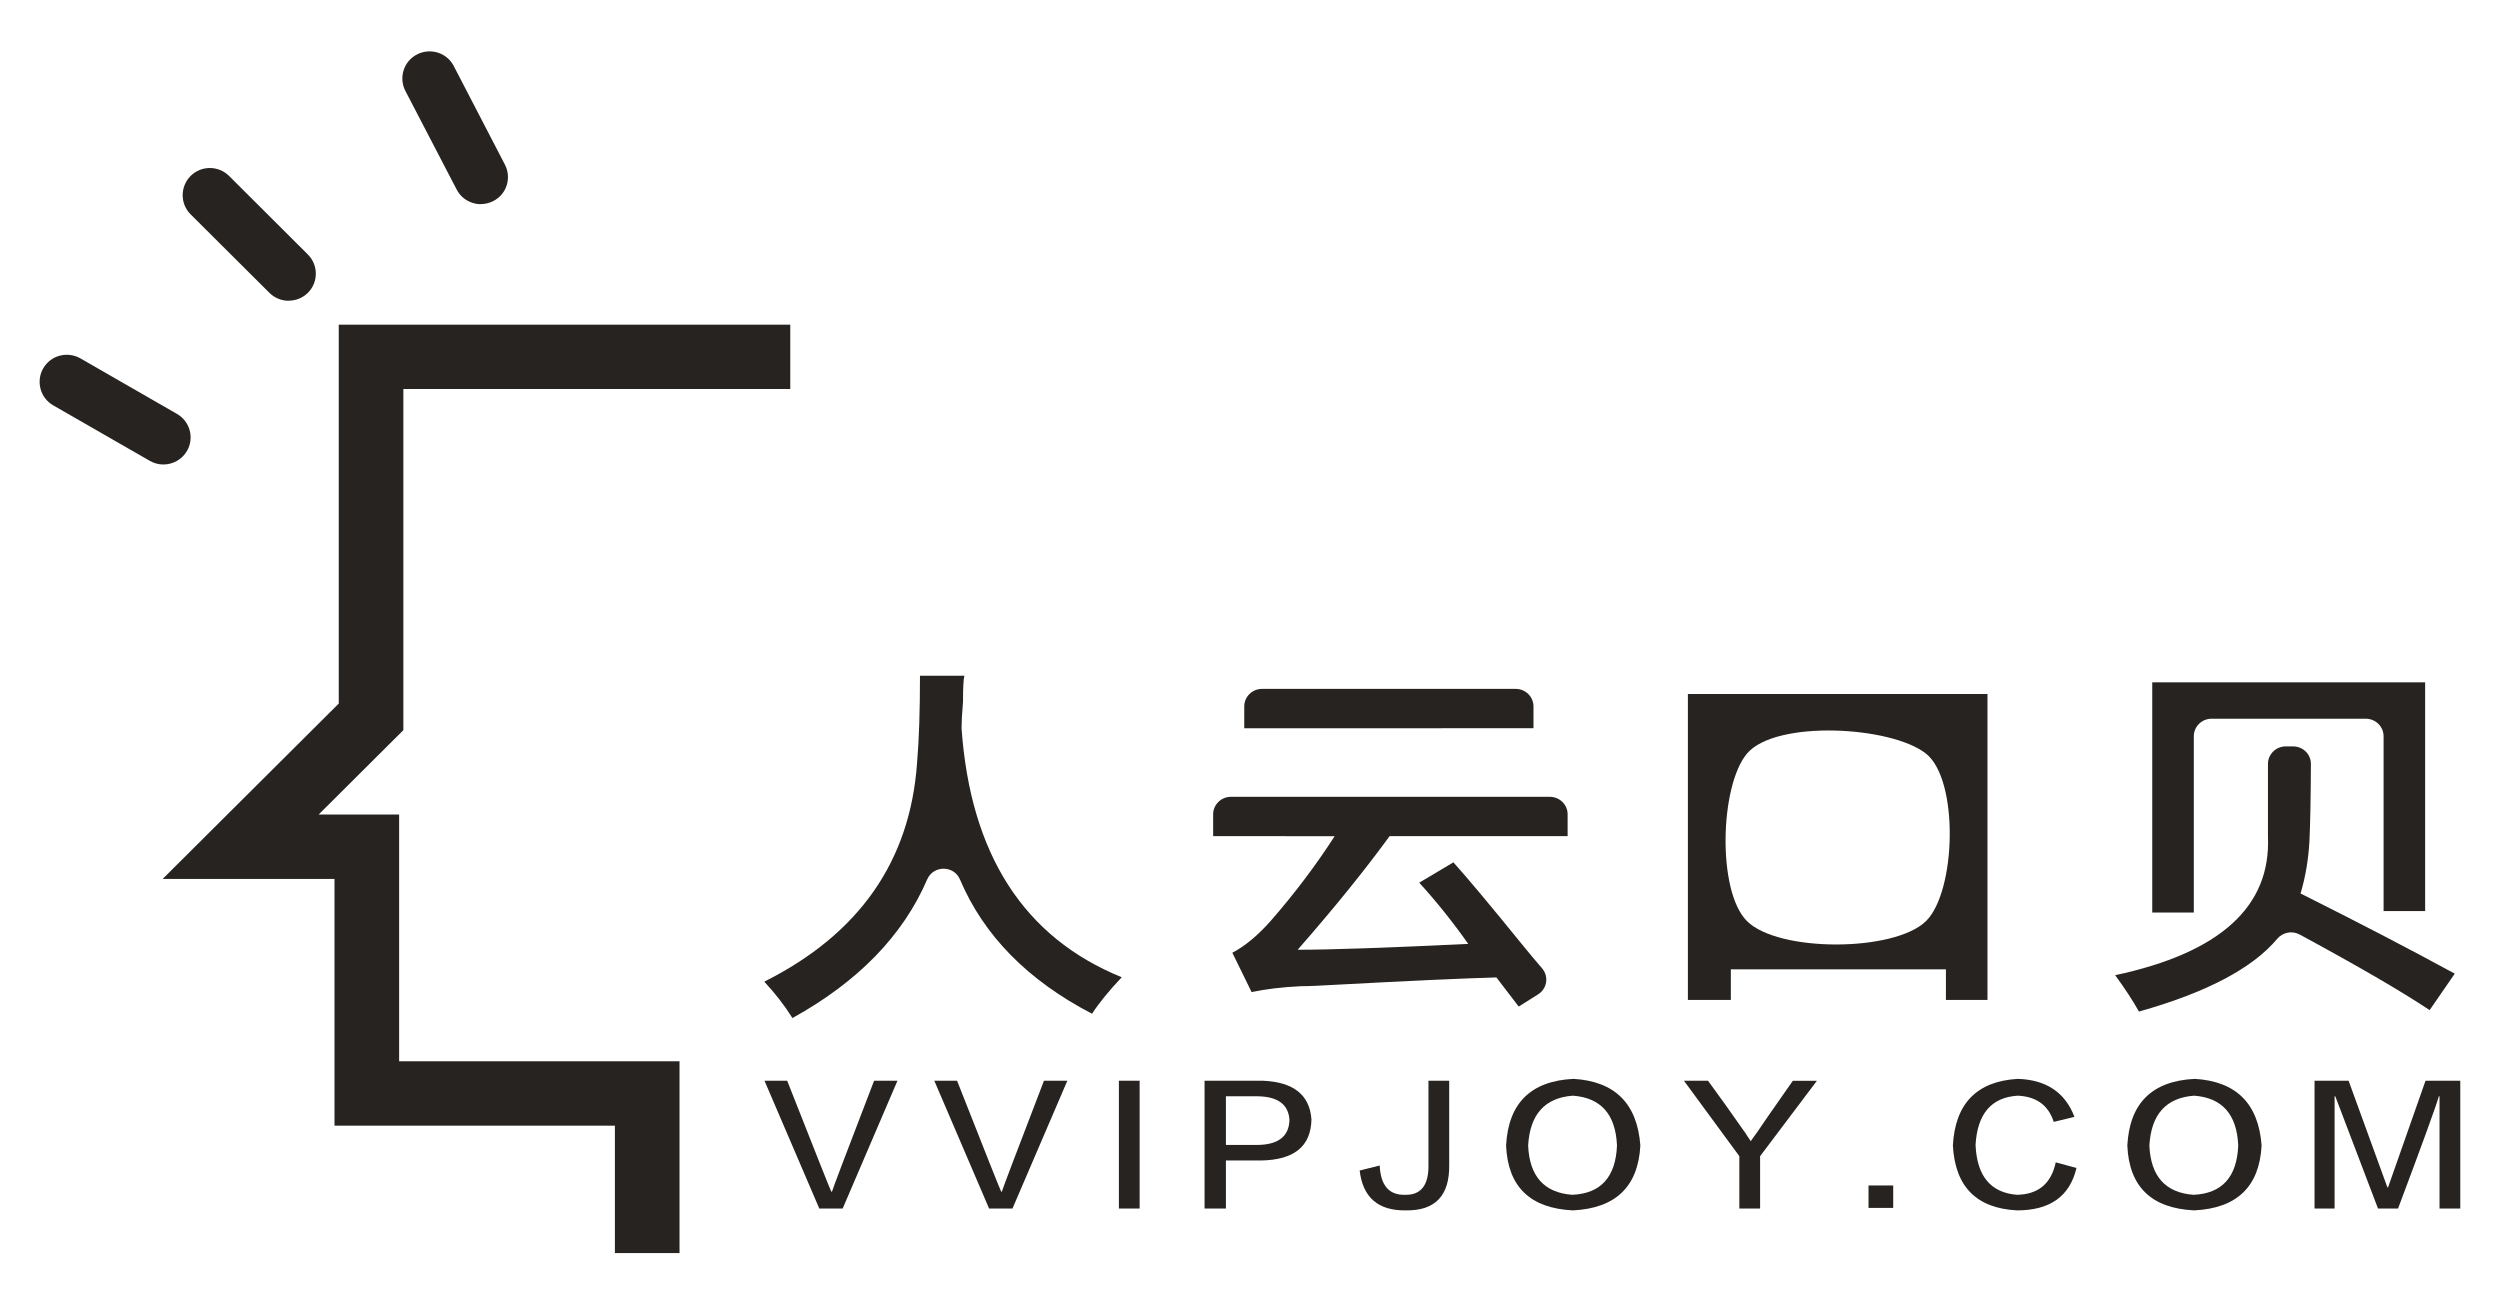 <svg width="211" height="110" xmlns="http://www.w3.org/2000/svg" xmlns:xlink="http://www.w3.org/1999/xlink" overflow="hidden"><defs><clipPath id="clip0"><rect x="829" y="127" width="211" height="110"/></clipPath><clipPath id="clip1"><rect x="829" y="128" width="211" height="108"/></clipPath><clipPath id="clip2"><rect x="829" y="128" width="211" height="108"/></clipPath><clipPath id="clip3"><rect x="829" y="128" width="211" height="108"/></clipPath><clipPath id="clip4"><rect x="829" y="128" width="211" height="109"/></clipPath><clipPath id="clip5"><rect x="829" y="128" width="211" height="109"/></clipPath><clipPath id="clip6"><rect x="829" y="128" width="211" height="109"/></clipPath><clipPath id="clip7"><rect x="829" y="128" width="211" height="109"/></clipPath><clipPath id="clip8"><rect x="829" y="128" width="211" height="109"/></clipPath><clipPath id="clip9"><rect x="829" y="128" width="211" height="109"/></clipPath><clipPath id="clip10"><rect x="829" y="128" width="211" height="109"/></clipPath><clipPath id="clip11"><rect x="829" y="128" width="211" height="109"/></clipPath><clipPath id="clip12"><rect x="829" y="128" width="211" height="109"/></clipPath><clipPath id="clip13"><rect x="829" y="128" width="211" height="109"/></clipPath><clipPath id="clip14"><rect x="829" y="128" width="211" height="109"/></clipPath><clipPath id="clip15"><rect x="829" y="128" width="211" height="109"/></clipPath><clipPath id="clip16"><rect x="829" y="128" width="211" height="109"/></clipPath><clipPath id="clip17"><rect x="829" y="128" width="211" height="109"/></clipPath><clipPath id="clip18"><rect x="829" y="128" width="211" height="109"/></clipPath><clipPath id="clip19"><rect x="829" y="128" width="211" height="109"/></clipPath><clipPath id="clip20"><rect x="829" y="128" width="211" height="109"/></clipPath><clipPath id="clip21"><rect x="829" y="128" width="211" height="109"/></clipPath><clipPath id="clip22"><rect x="829" y="128" width="211" height="109"/></clipPath><clipPath id="clip23"><rect x="829" y="128" width="211" height="109"/></clipPath><clipPath id="clip24"><rect x="829" y="128" width="211" height="109"/></clipPath><clipPath id="clip25"><rect x="829" y="128" width="211" height="109"/></clipPath></defs><g clip-path="url(#clip0)" transform="translate(-829 -127)"><g clip-path="url(#clip1)"><g clip-path="url(#clip2)"><g clip-path="url(#clip3)"><g clip-path="url(#clip4)"><path d="M57.123 104.76 51.69 104.76 51.69 94.005 28.119 94.005 28.119 73.18 13.676 73.18 28.477 58.379 28.477 26.401 66.433 26.401 66.433 31.834 33.909 31.834 33.909 60.623 26.785 67.747 33.552 67.747 33.552 88.573 57.123 88.573Z" fill="#262320" transform="matrix(1.004 0 0 1 829 128)"/></g><g clip-path="url(#clip5)"><path d="M25.868 22.452 24.612 23.708C24.417 23.903 24.105 23.903 23.91 23.708L16.037 15.829C15.842 15.634 15.842 15.322 16.037 15.127L17.293 13.871C17.488 13.676 17.8 13.676 17.996 13.871L25.868 21.75C26.063 21.945 26.063 22.257 25.868 22.452" fill="#262320" transform="matrix(1.004 0 0 1 829 128)"/></g><g clip-path="url(#clip6)"><path d="M17.638 14.996C17.514 14.996 17.391 15.042 17.299 15.133 17.111 15.322 17.111 15.621 17.299 15.81L23.923 22.439C24.111 22.621 24.411 22.628 24.599 22.439 24.788 22.251 24.788 21.945 24.599 21.763L17.976 15.133C17.885 15.042 17.761 14.996 17.638 14.996M24.267 24.385C23.682 24.385 23.096 24.163 22.648 23.715L16.024 17.091C15.133 16.2 15.133 14.749 16.024 13.851 16.916 12.954 18.366 12.96 19.258 13.851L25.881 20.481C26.772 21.372 26.772 22.823 25.881 23.715L25.881 23.715C25.432 24.157 24.846 24.378 24.261 24.378" fill="#262320" transform="matrix(1.004 0 0 1 829 128)"/></g><g clip-path="url(#clip7)"><path d="M41.84 14.762 40.266 15.575C40.025 15.699 39.719 15.608 39.596 15.361L34.475 5.465C34.352 5.224 34.443 4.919 34.69 4.795L36.265 3.982C36.512 3.858 36.811 3.949 36.935 4.196L42.048 14.092C42.172 14.339 42.081 14.639 41.834 14.762" fill="#262320" transform="matrix(1.004 0 0 1 829 128)"/></g><g clip-path="url(#clip8)"><path d="M36.108 5.14C36.03 5.14 35.959 5.159 35.887 5.192 35.77 5.25 35.692 5.348 35.653 5.472 35.614 5.595 35.627 5.725 35.685 5.836L39.986 14.157C40.045 14.268 40.142 14.352 40.266 14.391 40.389 14.43 40.513 14.417 40.63 14.359L40.63 14.359C40.741 14.3 40.825 14.203 40.864 14.079 40.903 13.955 40.89 13.825 40.832 13.715L36.538 5.4C36.479 5.289 36.382 5.205 36.258 5.166 36.212 5.153 36.16 5.14 36.115 5.14M40.422 16.233C40.188 16.233 39.953 16.2 39.726 16.122 39.14 15.933 38.665 15.536 38.386 14.99L34.079 6.675C33.799 6.135 33.747 5.511 33.929 4.932 34.111 4.353 34.514 3.871 35.061 3.591 35.608 3.312 36.225 3.26 36.805 3.442 37.384 3.624 37.865 4.027 38.145 4.574L42.445 12.895C42.725 13.435 42.777 14.059 42.595 14.639 42.413 15.218 42.009 15.693 41.463 15.972 41.131 16.141 40.773 16.226 40.415 16.226" fill="#262320" transform="matrix(1.004 0 0 1 829 128)"/></g><g clip-path="url(#clip9)"><path d="M3.982 31.307 4.867 29.772C5.003 29.531 5.309 29.453 5.543 29.589L15.192 35.159C15.432 35.295 15.51 35.601 15.374 35.835L14.489 37.371C14.352 37.611 14.046 37.689 13.812 37.553L4.164 31.984C3.923 31.847 3.845 31.541 3.982 31.307" fill="#262320" transform="matrix(1.004 0 0 1 829 128)"/></g><g clip-path="url(#clip10)"><path d="M5.621 30.754C5.582 30.754 5.537 30.761 5.498 30.767 5.374 30.799 5.27 30.878 5.205 30.988L5.205 30.988C5.14 31.099 5.127 31.222 5.159 31.346 5.192 31.47 5.27 31.574 5.38 31.639L13.493 36.323C13.721 36.453 14.014 36.375 14.144 36.148 14.209 36.037 14.222 35.907 14.19 35.783 14.157 35.66 14.079 35.555 13.968 35.49L5.862 30.819C5.79 30.773 5.706 30.754 5.621 30.754M13.734 38.203C13.344 38.203 12.954 38.106 12.596 37.898L4.476 33.213C3.949 32.907 3.565 32.413 3.409 31.821 3.253 31.229 3.331 30.611 3.637 30.084 3.943 29.557 4.437 29.173 5.029 29.017 5.621 28.867 6.233 28.945 6.766 29.251L14.879 33.935C15.406 34.241 15.79 34.736 15.946 35.321 16.102 35.907 16.024 36.531 15.719 37.058 15.296 37.794 14.521 38.203 13.734 38.203" fill="#262320" transform="matrix(1.004 0 0 1 829 128)"/></g><g clip-path="url(#clip11)"><path d="M91.8 84.559C86.4 81.742 82.705 77.968 80.701 73.232 80.187 72.015 78.463 72.015 77.942 73.225 75.906 77.962 72.132 81.859 66.615 84.923 65.952 83.856 65.158 82.835 64.247 81.852 72.223 77.838 76.504 71.69 77.09 63.408 77.259 61.443 77.337 58.984 77.337 56.03L81.078 56.03C80.993 56.277 80.954 57.012 80.954 58.242 80.87 59.224 80.831 59.966 80.831 60.454 81.579 71.111 86.068 78.118 94.298 81.481 93.218 82.626 92.385 83.654 91.806 84.552" fill="#262320" transform="matrix(1.004 0 0 1 829 128)"/></g><g clip-path="url(#clip12)"><path d="M104.597 60.467 104.597 58.619C104.597 57.806 105.267 57.142 106.094 57.142L127.414 57.142C128.24 57.142 128.91 57.806 128.91 58.619L128.91 60.461ZM101.982 69.569 101.982 67.728C101.982 66.915 102.652 66.251 103.478 66.251L130.283 66.251C131.109 66.251 131.78 66.915 131.78 67.728L131.78 69.569 116.816 69.569C114.734 72.438 112.157 75.639 109.087 79.159 111.832 79.159 116.607 78.996 123.426 78.664 122.099 76.778 120.726 75.06 119.307 73.499L122.177 71.781C123.426 73.173 125.332 75.47 127.915 78.664 128.579 79.484 129.151 80.174 129.633 80.727 130.218 81.41 130.062 82.444 129.294 82.926L127.668 83.954 125.794 81.495C122.97 81.573 118.481 81.781 112.326 82.112 110.999 82.191 109.997 82.236 109.334 82.236 107.753 82.314 106.38 82.483 105.215 82.731L103.595 79.412C104.675 78.84 105.755 77.936 106.835 76.706 108.833 74.409 110.615 72.035 112.196 69.575Z" fill="#262320" transform="matrix(1.004 0 0 1 829 128)"/></g><g clip-path="url(#clip13)"><path d="M146.854 62.608C144.577 65.334 144.343 74.221 146.854 76.739 149.495 79.386 159.248 79.361 161.909 76.739 164.44 74.24 164.693 64.826 161.909 62.608 158.981 60.272 149.248 59.745 146.854 62.608M141.89 83.394 141.89 57.572 167.075 57.572 167.075 83.394 163.581 83.394 163.581 80.811 145.501 80.811 145.501 83.394Z" fill="#262320" transform="matrix(1.004 0 0 1 829 128)"/></g><g clip-path="url(#clip14)"><path d="M180.926 76.016 180.926 56.589 203.866 56.589 203.866 75.893 200.373 75.893 200.373 61.137C200.373 60.324 199.702 59.66 198.876 59.66L185.916 59.66C185.09 59.66 184.42 60.324 184.42 61.137L184.42 76.016ZM204.244 84.253C201.849 82.653 198.213 80.532 193.313 77.871 192.676 77.526 191.889 77.688 191.427 78.241 189.345 80.733 185.467 82.776 179.807 84.377 179.306 83.472 178.642 82.451 177.81 81.306 186.619 79.419 190.9 75.528 190.653 69.621L190.653 63.473C190.653 62.66 191.323 61.996 192.149 61.996L192.767 61.996C193.6 61.996 194.27 62.666 194.263 63.479 194.25 66.342 194.211 68.515 194.14 69.985 194.055 71.547 193.808 73.017 193.392 74.409 198.128 76.791 202.454 79.042 206.358 81.176Z" fill="#262320" transform="matrix(1.004 0 0 1 829 128)"/></g><g clip-path="url(#clip15)"><path d="M70.838 101 68.873 101 64.266 90.213 66.173 90.213C68.567 96.315 69.803 99.438 69.881 99.575L69.94 99.575C69.979 99.399 71.156 96.276 73.479 90.213L75.444 90.213Z" fill="#262320" transform="matrix(1.004 0 0 1 829 128)"/></g><g clip-path="url(#clip16)"><path d="M85.112 101 83.147 101 78.541 90.213 80.454 90.213C82.848 96.315 84.084 99.438 84.162 99.575L84.221 99.575C84.26 99.399 85.437 96.276 87.76 90.213L89.725 90.213Z" fill="#262320" transform="matrix(1.004 0 0 1 829 128)"/></g><g clip-path="url(#clip17)"><path d="M94.058 90.213 95.801 90.213 95.801 101 94.058 101Z" fill="#262320" transform="matrix(1.004 0 0 1 829 128)"/></g><g clip-path="url(#clip18)"><path d="M105.749 91.527 103.055 91.527 103.055 95.632 105.755 95.632C107.48 95.6 108.358 94.897 108.397 93.524 108.319 92.229 107.44 91.559 105.755 91.527M105.977 96.946 103.055 96.946 103.055 101 101.26 101 101.26 90.213 106.146 90.213C108.729 90.317 110.095 91.403 110.245 93.472 110.206 95.756 108.787 96.907 105.977 96.946" fill="#262320" transform="matrix(1.004 0 0 1 829 128)"/></g><g clip-path="url(#clip19)"><path d="M120.082 90.213 121.825 90.213 121.825 97.317C121.864 99.913 120.648 101.195 118.175 101.156 115.853 101.188 114.565 100.069 114.298 97.792L115.983 97.369C116.061 99.054 116.77 99.88 118.117 99.841 119.464 99.874 120.121 99.015 120.082 97.265Z" fill="#262320" transform="matrix(1.004 0 0 1 829 128)"/></g><g clip-path="url(#clip20)"><path d="M132.17 99.841C134.564 99.737 135.82 98.352 135.93 95.684 135.82 93.056 134.584 91.65 132.222 91.475 129.86 91.65 128.611 93.056 128.461 95.684 128.572 98.28 129.808 99.666 132.17 99.841M132.28 90.056C135.761 90.265 137.635 92.145 137.895 95.684 137.707 99.158 135.813 100.98 132.222 101.156 128.624 100.98 126.757 99.158 126.607 95.684 126.796 92.106 128.683 90.232 132.28 90.056" fill="#262320" transform="matrix(1.004 0 0 1 829 128)"/></g><g clip-path="url(#clip21)"><path d="M141.558 90.213 143.581 90.213C144.557 91.546 145.566 92.965 146.613 94.474 146.652 94.507 146.743 94.65 146.893 94.897 147.043 95.105 147.134 95.248 147.173 95.32 147.361 95.04 147.55 94.78 147.732 94.532 147.882 94.285 148.877 92.847 150.712 90.219L152.735 90.219 147.96 96.582 147.96 101 146.216 101 146.216 96.582Z" fill="#262320" transform="matrix(1.004 0 0 1 829 128)"/></g><g clip-path="url(#clip22)"><path d="M159.15 100.947 157.075 100.947 157.075 99.054 159.15 99.054Z" fill="#262320" transform="matrix(1.004 0 0 1 829 128)"/></g><g clip-path="url(#clip23)"><path d="M174.387 93.264 172.644 93.687C172.195 92.281 171.186 91.546 169.612 91.475 167.4 91.618 166.222 93.004 166.073 95.632 166.183 98.26 167.348 99.666 169.553 99.841 171.349 99.809 172.436 98.892 172.813 97.102L174.557 97.577C173.997 99.965 172.332 101.156 169.56 101.156 166.151 100.98 164.355 99.158 164.167 95.684 164.355 92.145 166.17 90.265 169.612 90.056 172.006 90.128 173.6 91.195 174.387 93.264" fill="#262320" transform="matrix(1.004 0 0 1 829 128)"/></g><g clip-path="url(#clip24)"><path d="M184.394 99.841C186.788 99.737 188.044 98.352 188.154 95.684 188.044 93.056 186.807 91.65 184.446 91.475 182.084 91.65 180.835 93.056 180.685 95.684 180.796 98.28 182.032 99.666 184.394 99.841M184.504 90.056C187.985 90.265 189.859 92.145 190.119 95.684 189.93 99.158 188.044 100.98 184.446 101.156 180.854 100.98 178.981 99.158 178.831 95.684 179.02 92.106 180.907 90.232 184.504 90.056" fill="#262320" transform="matrix(1.004 0 0 1 829 128)"/></g><g clip-path="url(#clip25)"><path d="M199.904 101 196.313 91.527 196.254 91.527 196.254 101 194.569 101 194.569 90.213 197.432 90.213 200.691 99.21 200.75 99.21 203.899 90.213 206.82 90.213 206.82 101 205.076 101 205.076 91.527 205.018 91.527C204.79 92.334 203.652 95.489 201.589 101Z" fill="#262320" transform="matrix(1.004 0 0 1 829 128)"/></g></g></g></g></g></svg>